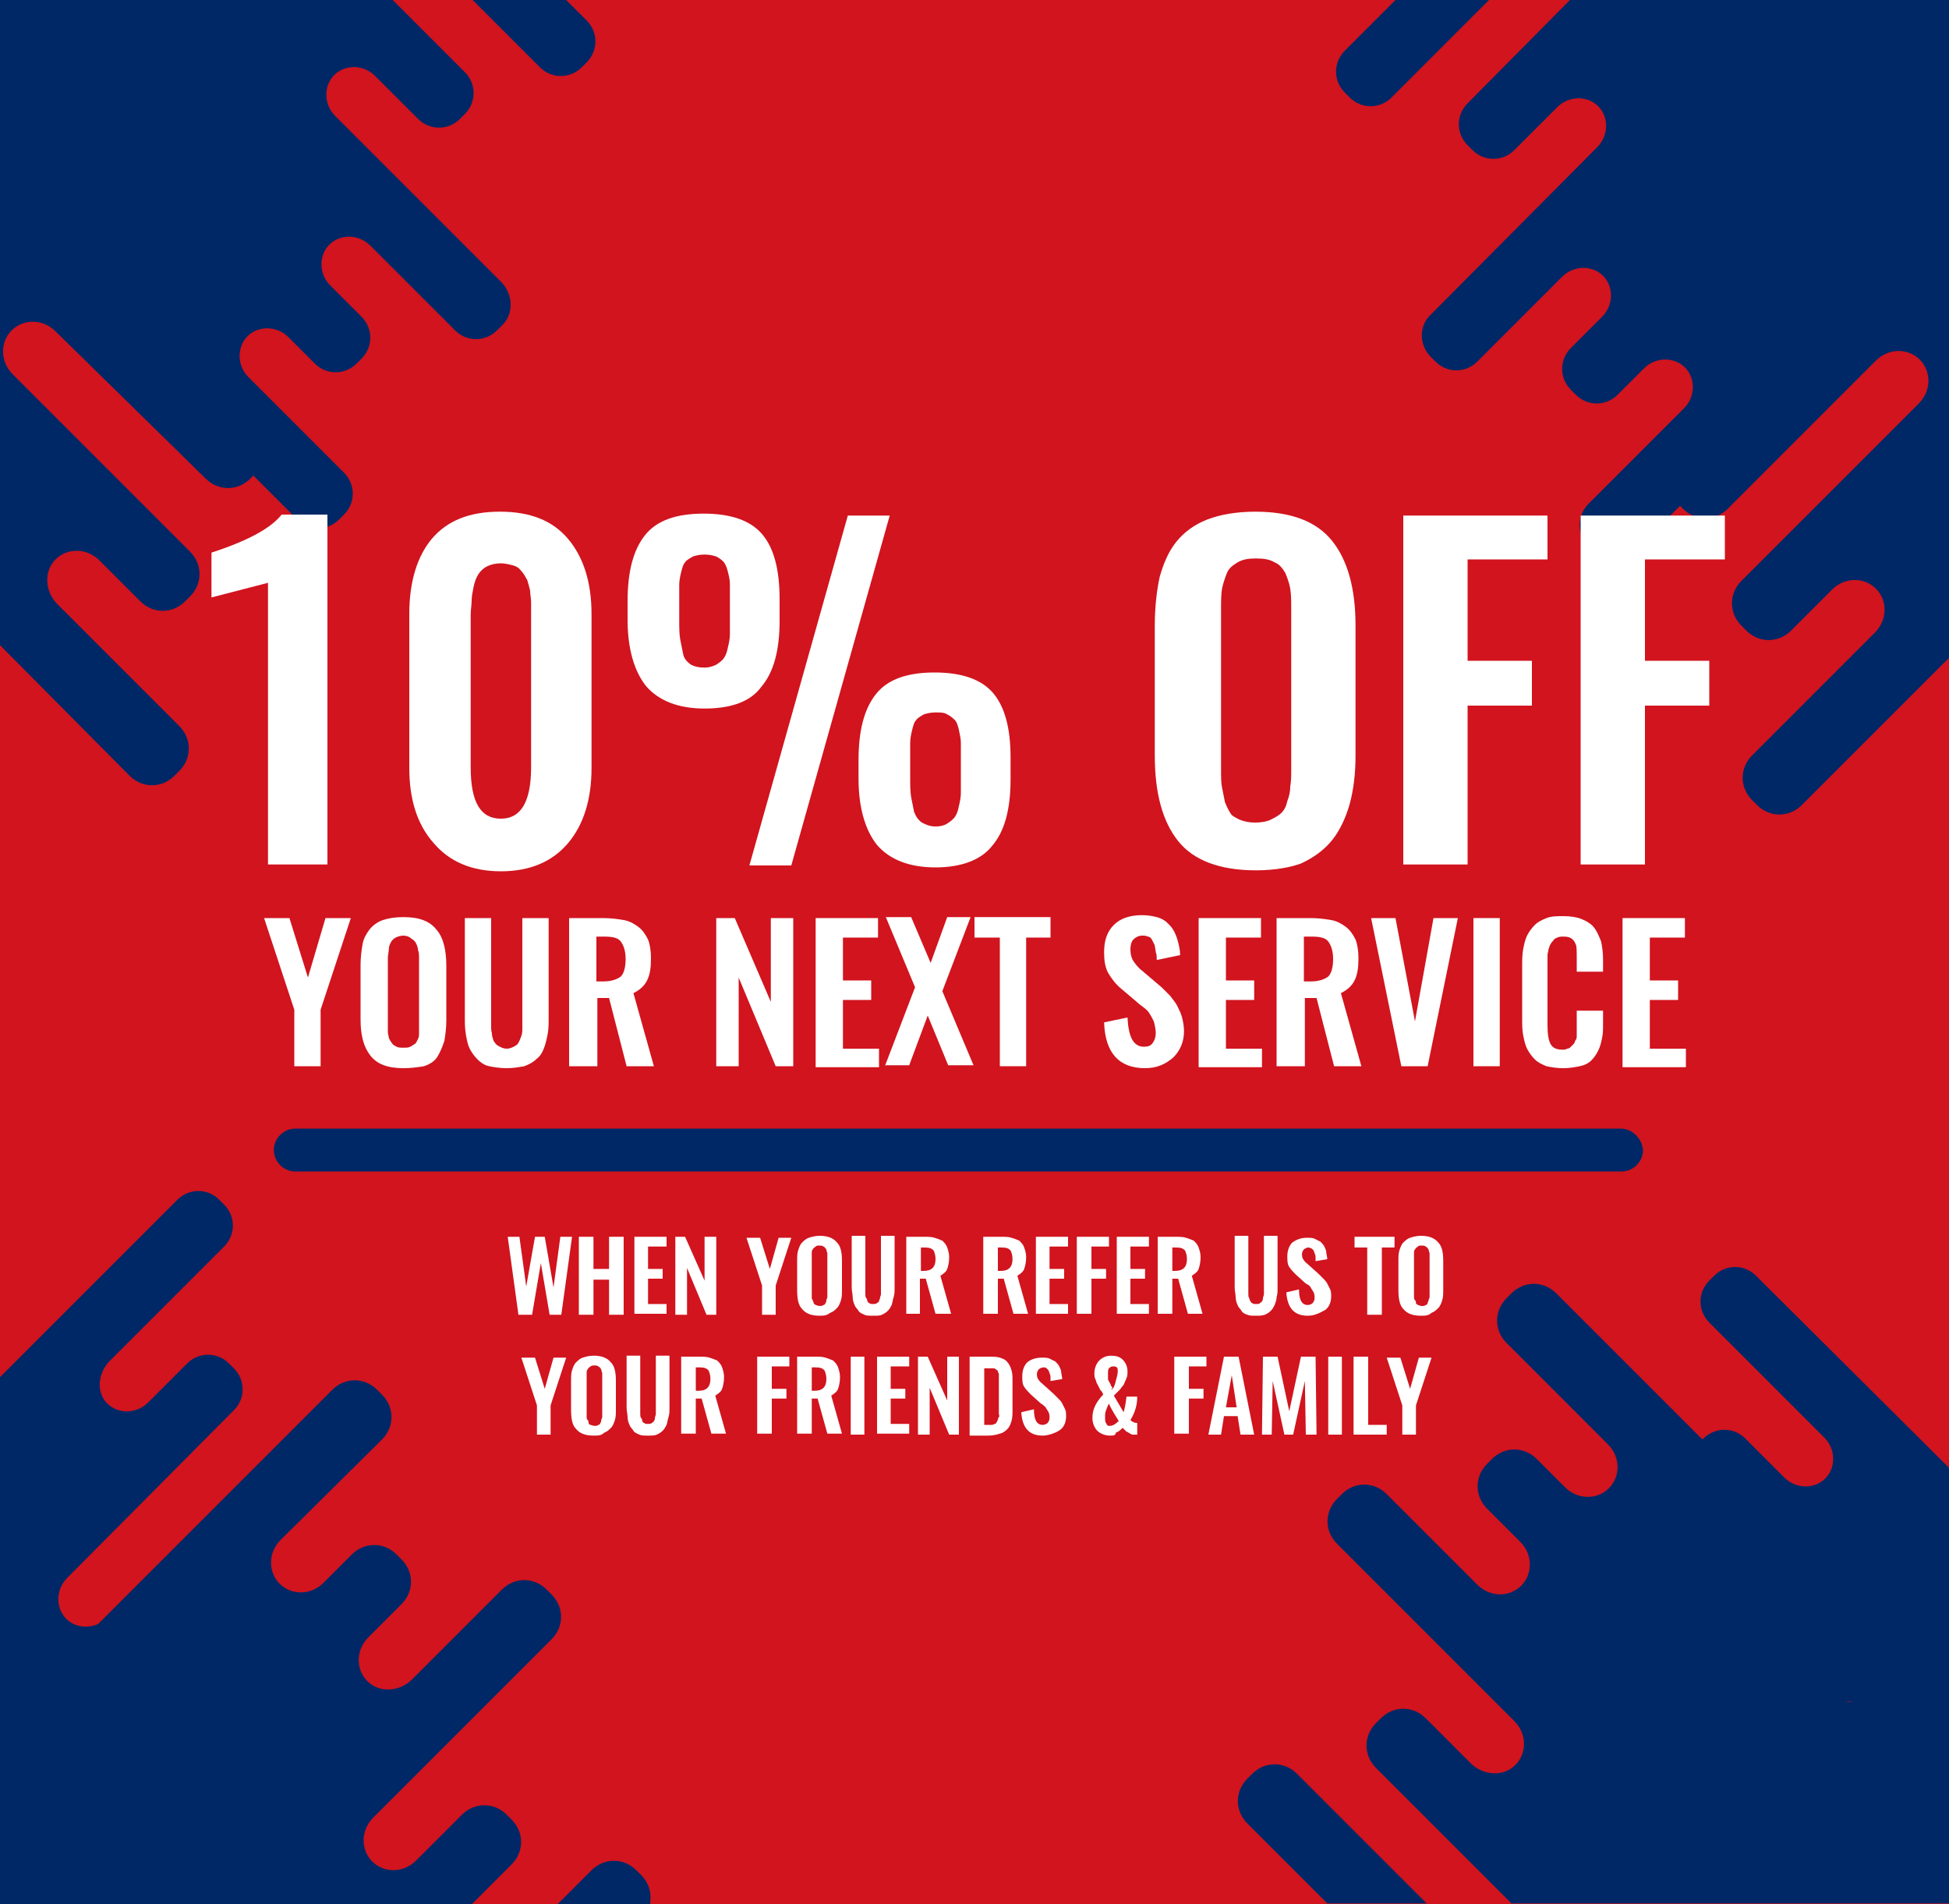 <?xml version="1.0" encoding="utf-8"?>
<!-- Generator: Adobe Illustrator 28.0.0, SVG Export Plug-In . SVG Version: 6.00 Build 0)  -->
<svg version="1.1" id="Layer_1" xmlns="http://www.w3.org/2000/svg" xmlns:xlink="http://www.w3.org/1999/xlink" x="0px" y="0px"
	 width="200px" height="195.4px" viewBox="0 0 200 195.4" style="enable-background:new 0 0 200 195.4;" xml:space="preserve">
<style type="text/css">
	.st0{fill:#D1141E;}
	.st1{fill:#002867;}
	.st2{fill:none;}
	.st3{fill:#FFFFFF;}
</style>
<g>
	<g>
		<rect x="0" y="0" class="st0" width="200" height="195.4"/>
	</g>
	<g>
		<path class="st1" d="M13.6,195c0.1,0.1,0.3,0.3,0.5,0.4H0v-54.1l18.2-18.2c1.2-1.2,3.1-1.2,4.3,0l0.5,0.5c1.2,1.2,1.2,3.1,0,4.3
			l-11.8,11.8C10,141,9.9,142.9,11,144c1.1,1.1,3,1.1,4.2-0.1l4-4c1.2-1.2,3.1-1.2,4.3,0l0.5,0.5c1.2,1.2,1.2,3.1,0,4.3L6.9,161.9
			c-1.2,1.2-1.2,3.1-0.1,4.2c0.8,0.8,2,1,3.1,0.6c0.4-0.1,0.8-0.4,1.1-0.7l14.3-14.3c1.2-1.2,3.1-1.2,4.3,0l0.5,0.5
			c1.2,1.2,1.2,3.1,0,4.3L7.5,179.1c-1.2,1.2-1.2,3.1-0.1,4.2c1.1,1.1,3,1.1,4.2-0.1l10-10c1.2-1.2,3.1-1.2,4.3,0l0.5,0.5
			c1.2,1.2,1.2,3.1,0,4.3l-12.7,12.7C12.6,192,12.5,193.9,13.6,195z"/>
		<path class="st1" d="M40.9,181.5L27,195.4h-9.8c0.2-0.1,0.4-0.3,0.6-0.5l18.3-18.3c1.2-1.2,3.1-1.2,4.3,0l0.5,0.5
			C42.1,178.3,42.1,180.3,40.9,181.5z"/>
	</g>
	<g>
		<path class="st1" d="M38.3,186.5c-1.3,1.3-1.3,3.3-0.1,4.5c1.2,1.2,3.2,1.2,4.5-0.1l4.7-4.7c1.3-1.3,3.3-1.3,4.6,0l0.5,0.5
			c1.3,1.3,1.3,3.3,0,4.6l-4.1,4.1H0.2l5.7-5.7c1.3-1.3,1.3-3.3,0.1-4.5c-1.2-1.2-3.2-1.2-4.5,0.1L0,186.9v-10.2l9.9-9.9l24.2-24.2
			c1.3-1.3,3.3-1.3,4.6,0l0.5,0.5c1.3,1.3,1.3,3.3,0,4.6L28.8,158c-1.3,1.3-1.3,3.3-0.1,4.5c1.2,1.2,3.2,1.2,4.5-0.1l2.9-2.9
			c1.3-1.3,3.3-1.3,4.6,0l0.5,0.5c1.3,1.3,1.3,3.3,0,4.6l-3.4,3.4c-1.3,1.3-1.3,3.3-0.1,4.5c1.2,1.2,3.2,1.1,4.5-0.1l9.3-9.3
			c1.3-1.3,3.3-1.3,4.6,0l0.5,0.5c1.3,1.3,1.3,3.3,0,4.6L38.3,186.5z"/>
		<path class="st1" d="M66.7,195.4h-9.5l3.5-3.5c1.3-1.3,3.3-1.3,4.6,0l0.5,0.5C66.6,193.2,66.9,194.3,66.7,195.4z"/>
	</g>
	<path class="st1" d="M152.8,0l-10,10c-1.2,1.2-3.1,1.2-4.3,0L138,9.5c-1.2-1.2-1.2-3.1,0-4.3l5.2-5.2H152.8z"/>
	<path class="st1" d="M200,0v67.5l-15.1,15.1c-1.3,1.3-3.3,1.3-4.6,0l-0.5-0.5c-1.3-1.3-1.3-3.3,0-4.6l12.6-12.6
		c1.3-1.3,1.3-3.3,0.1-4.5c-1.2-1.2-3.2-1.2-4.5,0.1l-4.2,4.2c-1.3,1.3-3.3,1.3-4.6,0l-0.5-0.5c-1.3-1.3-1.3-3.3,0-4.6l18.2-18.2
		c1.3-1.3,1.3-3.3,0.1-4.5c-1.2-1.2-3.2-1.2-4.5,0.1l-15.2,15.2c-1.3,1.3-3.3,1.3-4.6,0l-0.3-0.3l-4.5,4.5c-1.2,1.2-3.1,1.2-4.3,0
		L163,56c-1.2-1.2-1.2-3.1,0-4.3l9.8-9.8c1.2-1.2,1.2-3.1,0.1-4.2c-1.1-1.1-3-1.1-4.2,0.1l-2.7,2.7c-1.2,1.2-3.1,1.2-4.3,0l-0.5-0.5
		c-1.2-1.2-1.2-3.1,0-4.3l3.2-3.2c1.2-1.2,1.2-3.1,0.1-4.2c-1.1-1.1-3-1.1-4.2,0.1l-8.7,8.7c-1.2,1.2-3.1,1.2-4.3,0l-0.5-0.5
		c-1.2-1.2-1.2-3.2,0-4.3l17.1-17.2c1.2-1.2,1.2-3.1,0.1-4.2c-1.1-1.1-3-1.1-4.2,0.1l-4.4,4.4c-1.2,1.2-3.1,1.2-4.3,0l-0.5-0.5
		c-1.2-1.2-1.2-3.1,0-4.3L161.1,0H200z"/>
	<path class="st1" d="M51.5,33.4L51,33.9c-1.2,1.2-3.1,1.2-4.3,0L38,25.2c-1.2-1.2-3.1-1.2-4.2-0.1c-1.1,1.1-1.1,3,0.1,4.2l3.2,3.2
		c1.2,1.2,1.2,3.1,0,4.3l-0.5,0.5c-1.2,1.2-3.1,1.2-4.3,0l-2.7-2.7c-1.2-1.2-3.1-1.2-4.2-0.1c-1.1,1.1-1.1,3,0.1,4.2l9.8,9.8
		c1.2,1.2,1.2,3.1,0,4.3l-0.5,0.5c-1.2,1.2-3.1,1.2-4.3,0l-4.5-4.5l-0.3,0.3c-1.3,1.3-3.3,1.3-4.6,0L5.7,34
		c-1.3-1.3-3.3-1.3-4.5-0.1c-1.2,1.2-1.2,3.2,0.1,4.5l18.2,18.2c1.3,1.3,1.3,3.3,0,4.6l-0.5,0.5c-1.3,1.3-3.3,1.3-4.6,0l-4.2-4.2
		c-1.3-1.3-3.3-1.3-4.5-0.1c-1.2,1.2-1.1,3.2,0.1,4.5l12.6,12.6c1.3,1.3,1.3,3.3,0,4.6l-0.5,0.5c-1.3,1.3-3.3,1.3-4.6,0L0,66.2V0
		h40.3l7.4,7.4c1.2,1.2,1.2,3.1,0,4.3l-0.5,0.5c-1.2,1.2-3.1,1.2-4.3,0l-4.4-4.4c-1.2-1.2-3.1-1.2-4.2-0.1c-1.1,1.1-1.1,3,0.1,4.2
		l17.1,17.1C52.7,30.3,52.7,32.3,51.5,33.4z"/>
	<path class="st1" d="M60.2,6.4l-0.5,0.5c-1.2,1.2-3.1,1.2-4.3,0L48.5,0h9.6l2.1,2.1C61.4,3.3,61.4,5.2,60.2,6.4z"/>
	<g>
		<rect x="0" y="0" class="st2" width="200" height="195.4"/>
	</g>
	<rect x="0" y="0" class="st2" width="200" height="195.4"/>
	<g>
		<rect x="0" y="0" class="st2" width="200" height="195.4"/>
	</g>
	<path class="st1" d="M180.2,130.9c-1.2-1.2-3.1-1.2-4.3,0l-0.5,0.5c-1.2,1.2-1.2,3.1,0,4.3l11.8,11.8c1.2,1.2,1.2,3.1,0.1,4.2
		c-1.1,1.1-3,1.1-4.2-0.1l-4-4c-1.2-1.2-3.1-1.2-4.3,0l-0.1,0.1l-15-15c-1.3-1.3-3.3-1.3-4.6,0l-0.5,0.5c-1.3,1.3-1.3,3.3,0,4.6
		l10.4,10.4c1.3,1.3,1.3,3.3,0.1,4.5c-1.2,1.2-3.2,1.2-4.5-0.1l-2.9-2.9c-1.3-1.3-3.3-1.3-4.6,0l-0.5,0.5c-1.3,1.3-1.3,3.3,0,4.6
		l3.4,3.4c1.3,1.3,1.3,3.3,0.1,4.5c-1.2,1.2-3.2,1.2-4.5-0.1l-9.3-9.3c-1.3-1.3-3.3-1.3-4.6,0l-0.5,0.5c-1.3,1.3-1.3,3.3,0,4.6
		l18.2,18.2c1.3,1.3,1.3,3.3,0.1,4.5c-1.2,1.2-3.2,1.1-4.5-0.1l-4.7-4.7c-1.3-1.3-3.3-1.3-4.6,0l-0.5,0.5c-1.3,1.3-1.3,3.3,0,4.6
		l13.9,13.9H200v-44.7L180.2,130.9z M189.3,174.6c0.3,0,0.5-0.1,0.8,0C189.8,174.6,189.6,174.6,189.3,174.6z M133.1,182
		c-1.3-1.3-3.3-1.3-4.6,0l-0.5,0.5c-1.3,1.3-1.3,3.3,0,4.6l8.2,8.2h10.2L133.1,182z"/>
	<path class="st1" d="M166.3,115.8H30.3c-1.2,0-2.2,1-2.2,2.2v0c0,1.2,1,2.2,2.2,2.2h136.1c1.2,0,2.2-1,2.2-2.2v0
		C168.5,116.8,167.5,115.8,166.3,115.8z"/>
	<g>
		<path class="st3" d="M27.5,88.8v-29l-5.8,1.5v-4.6c3.7-1.2,6.1-2.5,7.2-3.9h4.7v35.9H27.5z"/>
		<path class="st3" d="M58.3,86.5c-1.6,1.9-3.9,2.9-6.9,2.9c-3,0-5.3-1-6.9-2.9C42.8,84.6,42,82,42,78.8V63c0-3.3,0.8-5.9,2.3-7.7
			c1.6-1.9,3.9-2.8,7-2.8c3.1,0,5.4,0.9,7,2.8c1.6,1.9,2.4,4.5,2.4,7.7v15.8C60.7,82,59.9,84.6,58.3,86.5z M51.4,84
			c2.1,0,3.1-1.8,3.1-5.3V63.1c0-0.5,0-0.9,0-1.3c0-0.4-0.1-0.8-0.1-1.2c-0.1-0.4-0.2-0.8-0.3-1.1c-0.2-0.3-0.3-0.6-0.6-0.9
			c-0.2-0.3-0.5-0.5-0.9-0.6c-0.4-0.1-0.8-0.2-1.2-0.2c-0.5,0-1,0.1-1.4,0.3c-0.4,0.2-0.7,0.5-0.9,0.8c-0.2,0.3-0.4,0.8-0.5,1.3
			c-0.1,0.5-0.2,1-0.2,1.4c0,0.4-0.1,1-0.1,1.5v15.6C48.3,82.3,49.3,84,51.4,84z"/>
		<path class="st3" d="M72.3,72.7c-2.7,0-4.7-0.8-6-2.3c-1.2-1.5-1.9-3.8-1.9-6.8v-1.9c0-3.1,0.6-5.3,1.8-6.8c1.2-1.5,3.2-2.2,6-2.2
			c2.8,0,4.8,0.7,6,2.1c1.2,1.4,1.8,3.6,1.8,6.7v2.2c0,3-0.6,5.3-1.9,6.8C77,72,75,72.7,72.3,72.7z M72.3,68.5
			c0.4,0,0.8-0.1,1.2-0.3c0.3-0.2,0.6-0.4,0.8-0.7c0.2-0.3,0.3-0.6,0.4-1.1c0.1-0.4,0.2-0.9,0.2-1.3c0-0.4,0-1,0-1.6v-2
			c0-0.7,0-1.2,0-1.6c0-0.4-0.1-0.8-0.2-1.2c-0.1-0.4-0.2-0.7-0.4-1c-0.2-0.2-0.4-0.4-0.8-0.6c-0.3-0.1-0.7-0.2-1.2-0.2
			c-0.5,0-0.9,0.1-1.2,0.2c-0.3,0.2-0.6,0.3-0.8,0.6c-0.2,0.2-0.3,0.6-0.4,1c-0.1,0.4-0.2,0.9-0.2,1.3c0,0.4,0,0.9,0,1.6v2
			c0,0.8,0,1.4,0.1,2c0.1,0.5,0.2,1,0.3,1.5s0.4,0.8,0.8,1.1C71.3,68.4,71.7,68.5,72.3,68.5z M76.9,88.8l10.1-35.9h4.3L81.2,88.8
			H76.9z M96,89c-2.7,0-4.7-0.8-6-2.3c-1.2-1.5-1.9-3.8-1.9-6.8V78c0-3.1,0.6-5.3,1.8-6.8c1.2-1.5,3.2-2.2,6-2.2
			c2.8,0,4.8,0.7,6,2.1c1.2,1.4,1.8,3.6,1.8,6.6V80c0,3-0.6,5.3-1.9,6.8C100.7,88.2,98.7,89,96,89z M96,84.8c0.5,0,0.9-0.1,1.2-0.3
			c0.3-0.2,0.6-0.4,0.8-0.7c0.2-0.3,0.3-0.6,0.4-1.1c0.1-0.4,0.2-0.9,0.2-1.3c0-0.4,0-1,0-1.6v-2c0-0.7,0-1.2,0-1.6
			c0-0.4-0.1-0.8-0.2-1.3c-0.1-0.4-0.2-0.8-0.4-1c-0.2-0.2-0.4-0.4-0.8-0.6c-0.3-0.2-0.7-0.2-1.2-0.2c-0.5,0-0.9,0.1-1.2,0.2
			c-0.3,0.2-0.6,0.3-0.8,0.6c-0.2,0.2-0.3,0.6-0.4,1c-0.1,0.4-0.2,0.9-0.2,1.3c0,0.4,0,0.9,0,1.6v2c0,0.8,0,1.4,0.1,2
			c0.1,0.5,0.2,1,0.3,1.5c0.2,0.5,0.4,0.8,0.8,1.1C95,84.6,95.4,84.8,96,84.8z"/>
		<path class="st3" d="M128.9,89.3c-3.7,0-6.4-1-8-3c-1.6-2-2.4-4.9-2.4-8.8V64.2c0-1.9,0.2-3.6,0.5-5c0.4-1.4,0.9-2.6,1.7-3.6
			c0.8-1,1.9-1.8,3.2-2.3c1.3-0.5,3-0.8,4.9-0.8c3.7,0,6.3,1,7.9,3c1.6,2,2.4,4.9,2.4,8.7v13.3c0,1.9-0.2,3.5-0.6,5
			c-0.4,1.4-1,2.7-1.8,3.7c-0.8,1-1.9,1.8-3.2,2.4C132.4,89,130.8,89.3,128.9,89.3z M127.2,84.1c0.5,0.2,1,0.3,1.6,0.3
			c0.6,0,1.2-0.1,1.6-0.3c0.4-0.2,0.8-0.4,1.1-0.7c0.3-0.3,0.5-0.7,0.6-1.2c0.2-0.5,0.3-1,0.3-1.5c0.1-0.5,0.1-1.1,0.1-1.8V62.6
			c0-0.9,0-1.6-0.1-2.2c-0.1-0.6-0.3-1.1-0.5-1.6c-0.3-0.5-0.6-0.9-1.1-1.1c-0.5-0.3-1.1-0.4-1.9-0.4s-1.4,0.1-1.9,0.4
			c-0.5,0.3-0.9,0.6-1.1,1.1c-0.2,0.5-0.4,1.1-0.5,1.6c-0.1,0.6-0.1,1.3-0.1,2.2V79c0,0.7,0,1.3,0.1,1.8c0.1,0.5,0.2,1,0.3,1.5
			c0.2,0.5,0.4,0.9,0.6,1.2C126.4,83.7,126.8,83.9,127.2,84.1z"/>
		<path class="st3" d="M144,88.8V52.9h14.8v4.5h-8.2v10.4h6.6v4.6h-6.6v16.3H144z"/>
		<path class="st3" d="M162.2,88.8V52.9H177v4.5h-8.2v10.4h6.6v4.6h-6.6v16.3H162.2z"/>
	</g>
	<g>
		<path class="st3" d="M30.2,109.4v-5.8l-3.1-9.4h2.6l1.9,6.1l1.8-6.1h2.6l-3.1,9.4v5.8H30.2z"/>
		<path class="st3" d="M41.4,109.6c-1.6,0-2.7-0.4-3.4-1.3c-0.7-0.9-1-2.1-1-3.7v-5.6c0-0.8,0.1-1.5,0.2-2.1s0.4-1.1,0.7-1.5
			c0.3-0.4,0.8-0.8,1.4-1c0.6-0.2,1.3-0.3,2.1-0.3c1.6,0,2.7,0.4,3.4,1.3c0.7,0.8,1,2.1,1,3.7v5.6c0,0.8-0.1,1.5-0.2,2.1
			c-0.2,0.6-0.4,1.1-0.7,1.6s-0.8,0.8-1.4,1C42.9,109.5,42.2,109.6,41.4,109.6z M40.7,107.4c0.2,0.1,0.4,0.1,0.7,0.1
			c0.3,0,0.5,0,0.7-0.1s0.3-0.2,0.5-0.3c0.1-0.1,0.2-0.3,0.3-0.5c0.1-0.2,0.1-0.4,0.1-0.6s0-0.5,0-0.7v-6.9c0-0.4,0-0.7-0.1-0.9
			c0-0.2-0.1-0.5-0.2-0.7c-0.1-0.2-0.3-0.4-0.5-0.5C42,96.1,41.7,96,41.4,96c-0.3,0-0.6,0.1-0.8,0.2c-0.2,0.1-0.4,0.3-0.5,0.5
			c-0.1,0.2-0.2,0.4-0.2,0.7c0,0.2-0.1,0.6-0.1,0.9v6.9c0,0.3,0,0.5,0,0.7c0,0.2,0.1,0.4,0.1,0.6c0.1,0.2,0.2,0.4,0.3,0.5
			C40.3,107.2,40.5,107.3,40.7,107.4z"/>
		<path class="st3" d="M52,109.6c-0.7,0-1.3-0.1-1.8-0.2s-0.9-0.4-1.2-0.7c-0.3-0.3-0.6-0.7-0.8-1.1s-0.3-0.9-0.4-1.5
			s-0.1-1.1-0.1-1.8V94.2h2.7v10.4c0,0.4,0,0.7,0,0.9c0,0.3,0.1,0.5,0.1,0.8c0.1,0.3,0.1,0.5,0.3,0.7c0.1,0.2,0.3,0.3,0.5,0.4
			c0.2,0.1,0.4,0.2,0.7,0.2s0.5-0.1,0.7-0.2s0.4-0.2,0.5-0.4c0.1-0.2,0.2-0.4,0.3-0.7c0.1-0.3,0.1-0.5,0.1-0.8c0-0.2,0-0.6,0-0.9
			V94.2h2.7v10.1c0,0.7,0,1.3-0.1,1.8c-0.1,0.5-0.2,1-0.4,1.5s-0.4,0.8-0.8,1.1c-0.3,0.3-0.7,0.5-1.2,0.7
			C53.2,109.5,52.7,109.6,52,109.6z"/>
		<path class="st3" d="M58.4,109.4V94.2h3.5c0.8,0,1.5,0.1,2.1,0.2c0.6,0.1,1.1,0.4,1.5,0.7c0.4,0.3,0.7,0.7,1,1.3
			c0.2,0.5,0.3,1.2,0.3,1.9c0,1-0.1,1.7-0.4,2.3s-0.8,1-1.4,1.3l2.1,7.5h-2.8l-1.8-7h-1.2v7H58.4z M61.2,100.7h0.7
			c0.8,0,1.4-0.2,1.8-0.5c0.3-0.3,0.5-0.9,0.5-1.8c0-0.8-0.2-1.4-0.5-1.8c-0.3-0.4-0.9-0.5-1.7-0.5h-0.8V100.7z"/>
		<path class="st3" d="M73.5,109.4V94.2h1.9l3.7,8.6v-8.6h2.3v15.2h-1.8l-3.8-9.1v9.1H73.5z"/>
		<path class="st3" d="M83.7,109.4V94.2h6.4v2h-3.6v4.4h2.9v2h-2.9v5h3.7v1.9H83.7z"/>
		<path class="st3" d="M90.8,109.4l3.1-8.1l-3-7.2h2.6l2,4.7l1.7-4.7h2.4l-2.9,7.6l3.2,7.6h-2.6l-2.1-5.1l-1.9,5.1H90.8z"/>
		<path class="st3" d="M102.6,109.4V96.2h-2.6v-2.1h7.8v2.1h-2.5v13.2H102.6z"/>
		<path class="st3" d="M117.5,109.6c-2.7,0-4.1-1.6-4.2-4.7l2.4-0.5c0.1,2,0.6,3,1.7,3c0.4,0,0.7-0.1,0.9-0.4c0.2-0.3,0.3-0.6,0.3-1
			c0-0.4-0.1-0.8-0.2-1.2c-0.2-0.4-0.3-0.6-0.5-0.9s-0.5-0.5-0.9-0.8l-2-1.7c-0.6-0.5-1-1.1-1.3-1.6c-0.3-0.6-0.4-1.2-0.4-2.1
			c0-1.2,0.3-2.1,1-2.8c0.7-0.7,1.7-1,2.9-1c0.6,0,1.1,0.1,1.5,0.2c0.4,0.1,0.8,0.3,1.1,0.6s0.5,0.5,0.7,0.9s0.3,0.7,0.4,1.1
			c0.1,0.4,0.2,0.8,0.2,1.3l-2.4,0.5c0-0.3,0-0.6-0.1-0.8c0-0.2-0.1-0.5-0.1-0.7c-0.1-0.2-0.2-0.4-0.3-0.6s-0.3-0.3-0.4-0.3
			c-0.2-0.1-0.4-0.1-0.6-0.1c-0.4,0-0.7,0.2-0.9,0.4c-0.2,0.2-0.3,0.6-0.3,1c0,0.5,0.1,0.9,0.3,1.2c0.2,0.3,0.5,0.7,0.9,1l2,1.7
			c0.3,0.3,0.6,0.6,0.9,0.9c0.2,0.3,0.5,0.6,0.7,1s0.4,0.8,0.5,1.2c0.1,0.4,0.2,0.9,0.2,1.4c0,1.1-0.4,2-1.1,2.7
			C119.6,109.2,118.7,109.6,117.5,109.6z"/>
		<path class="st3" d="M123,109.4V94.2h6.4v2h-3.6v4.4h2.9v2h-2.9v5h3.7v1.9H123z"/>
		<path class="st3" d="M131,109.4V94.2h3.5c0.8,0,1.5,0.1,2.1,0.2c0.6,0.1,1.1,0.4,1.5,0.7c0.4,0.3,0.7,0.7,1,1.3
			c0.2,0.5,0.3,1.2,0.3,1.9c0,1-0.1,1.7-0.4,2.3s-0.8,1-1.4,1.3l2.1,7.5h-2.8l-1.8-7h-1.2v7H131z M133.8,100.7h0.7
			c0.8,0,1.4-0.2,1.8-0.5c0.3-0.3,0.5-0.9,0.5-1.8c0-0.8-0.2-1.4-0.5-1.8c-0.3-0.4-0.9-0.5-1.7-0.5h-0.8V100.7z"/>
		<path class="st3" d="M143.8,109.4l-3.1-15.2h2.5l2,10.6l1.9-10.6h2.5l-3.1,15.2H143.8z"/>
		<path class="st3" d="M151.2,109.4V94.2h2.7v15.2H151.2z"/>
		<path class="st3" d="M160.4,109.6c-0.7,0-1.2-0.1-1.7-0.2c-0.5-0.2-0.9-0.4-1.2-0.7c-0.3-0.3-0.6-0.7-0.8-1.1
			c-0.2-0.4-0.3-0.9-0.4-1.4c-0.1-0.5-0.1-1.1-0.1-1.7v-5.3c0-0.7,0-1.2,0.1-1.8c0.1-0.5,0.2-1,0.4-1.4s0.5-0.8,0.8-1.1
			s0.7-0.5,1.2-0.7c0.5-0.2,1.1-0.2,1.7-0.2c0.8,0,1.4,0.1,1.9,0.3s1,0.5,1.3,0.9c0.3,0.4,0.5,0.9,0.7,1.4c0.1,0.5,0.2,1.1,0.2,1.8
			v1.3h-2.7v-1.3c0-0.8,0-1.3-0.1-1.5c-0.2-0.5-0.5-0.8-1.2-0.8c0,0-0.1,0-0.1,0c-0.2,0-0.4,0-0.6,0.1c-0.2,0.1-0.3,0.1-0.4,0.3
			c-0.1,0.1-0.2,0.2-0.3,0.4c-0.1,0.1-0.1,0.3-0.2,0.5c0,0.2-0.1,0.4-0.1,0.6s0,0.4,0,0.7v6.5c0,0.9,0.1,1.5,0.3,1.9
			c0.2,0.4,0.6,0.6,1.2,0.6c0.2,0,0.4,0,0.5-0.1c0.2,0,0.3-0.1,0.4-0.2c0.1-0.1,0.2-0.2,0.3-0.3c0.1-0.1,0.1-0.3,0.2-0.4
			s0.1-0.3,0.1-0.5c0-0.2,0-0.4,0-0.5s0-0.3,0-0.6v-1.4h2.7v1.3c0,0.6,0,1.1-0.1,1.5c-0.1,0.5-0.2,0.9-0.4,1.3s-0.4,0.7-0.7,1
			c-0.3,0.3-0.7,0.5-1.2,0.6C161.6,109.5,161.1,109.6,160.4,109.6z"/>
		<path class="st3" d="M166.5,109.4V94.2h6.4v2h-3.6v4.4h2.9v2h-2.9v5h3.7v1.9H166.5z"/>
	</g>
	<g>
		<g>
			<g>
				<path class="st3" d="M53.2,134.9l-1.1-8h1.2l0.7,5.1l0.9-5.1h1l0.9,5.2l0.7-5.2h1.2l-1.1,8h-1.2l-0.9-5.3l-0.9,5.3H53.2z"/>
				<path class="st3" d="M59.4,134.9v-8h1.5v3.3h1.6v-3.3h1.5v8h-1.5v-3.6h-1.6v3.6H59.4z"/>
				<path class="st3" d="M65.1,134.9v-8h3.3v1h-1.9v2.3h1.5v1h-1.5v2.6h1.9v1H65.1z"/>
				<path class="st3" d="M69.3,134.9v-8h1l2,4.5v-4.5h1.2v8h-1l-2-4.8v4.8H69.3z"/>
				<path class="st3" d="M78.2,134.9v-3l-1.6-4.9h1.4l1,3.2l0.9-3.2h1.3l-1.6,4.9v3H78.2z"/>
				<path class="st3" d="M84.1,135c-0.8,0-1.4-0.2-1.8-0.7c-0.4-0.4-0.5-1.1-0.5-2v-2.9c0-0.4,0-0.8,0.1-1.1
					c0.1-0.3,0.2-0.6,0.4-0.8c0.2-0.2,0.4-0.4,0.7-0.5c0.3-0.1,0.7-0.2,1.1-0.2c0.8,0,1.4,0.2,1.8,0.7c0.4,0.4,0.5,1.1,0.5,1.9v2.9
					c0,0.4,0,0.8-0.1,1.1c-0.1,0.3-0.2,0.6-0.4,0.8s-0.4,0.4-0.7,0.5C84.8,135,84.5,135,84.1,135z M83.7,133.9
					c0.1,0,0.2,0.1,0.4,0.1c0.1,0,0.3,0,0.4-0.1c0.1,0,0.2-0.1,0.2-0.2c0.1-0.1,0.1-0.2,0.1-0.3c0-0.1,0.1-0.2,0.1-0.3
					c0-0.1,0-0.2,0-0.4v-3.6c0-0.2,0-0.4,0-0.5c0-0.1-0.1-0.2-0.1-0.4c-0.1-0.1-0.1-0.2-0.3-0.3c-0.1-0.1-0.3-0.1-0.4-0.1
					c-0.2,0-0.3,0-0.4,0.1c-0.1,0.1-0.2,0.1-0.3,0.3c-0.1,0.1-0.1,0.2-0.1,0.4c0,0.1,0,0.3,0,0.5v3.6c0,0.2,0,0.3,0,0.4
					c0,0.1,0,0.2,0.1,0.3c0,0.1,0.1,0.2,0.1,0.3S83.6,133.8,83.7,133.9z"/>
				<path class="st3" d="M89.6,135c-0.4,0-0.7,0-0.9-0.1s-0.5-0.2-0.6-0.4s-0.3-0.3-0.4-0.6c-0.1-0.2-0.2-0.5-0.2-0.8
					s-0.1-0.6-0.1-1v-5.3h1.4v5.5c0,0.2,0,0.3,0,0.5c0,0.1,0,0.3,0.1,0.4s0.1,0.3,0.1,0.3s0.1,0.2,0.2,0.2c0.1,0.1,0.2,0.1,0.4,0.1
					c0.1,0,0.3,0,0.4-0.1c0.1-0.1,0.2-0.1,0.2-0.2s0.1-0.2,0.1-0.3c0-0.1,0.1-0.3,0.1-0.4c0-0.1,0-0.3,0-0.5v-5.5h1.4v5.3
					c0,0.4,0,0.7-0.1,1s-0.1,0.5-0.2,0.8c-0.1,0.2-0.2,0.4-0.4,0.6c-0.2,0.2-0.4,0.3-0.6,0.4S90,135,89.6,135z"/>
				<path class="st3" d="M93,134.9v-8h1.8c0.4,0,0.8,0,1.1,0.1c0.3,0.1,0.6,0.2,0.8,0.3c0.2,0.2,0.4,0.4,0.5,0.7
					c0.1,0.3,0.2,0.6,0.2,1c0,0.5-0.1,0.9-0.2,1.2c-0.1,0.3-0.4,0.5-0.7,0.7l1.1,3.9H96l-1-3.6h-0.6v3.6H93z M94.4,130.4h0.4
					c0.4,0,0.7-0.1,0.9-0.3c0.2-0.2,0.3-0.5,0.3-0.9c0-0.4-0.1-0.7-0.2-0.9c-0.2-0.2-0.4-0.3-0.9-0.3h-0.4V130.4z"/>
				<path class="st3" d="M100.9,134.9v-8h1.8c0.4,0,0.8,0,1.1,0.1c0.3,0.1,0.6,0.2,0.8,0.3c0.2,0.2,0.4,0.4,0.5,0.7
					c0.1,0.3,0.2,0.6,0.2,1c0,0.5-0.1,0.9-0.2,1.2c-0.1,0.3-0.4,0.5-0.7,0.7l1.1,3.9h-1.5l-1-3.6h-0.6v3.6H100.9z M102.3,130.4h0.4
					c0.4,0,0.7-0.1,0.9-0.3c0.2-0.2,0.3-0.5,0.3-0.9c0-0.4-0.1-0.7-0.2-0.9c-0.2-0.2-0.4-0.3-0.9-0.3h-0.4V130.4z"/>
				<path class="st3" d="M106.3,134.9v-8h3.3v1h-1.9v2.3h1.5v1h-1.5v2.6h1.9v1H106.3z"/>
				<path class="st3" d="M110.5,134.9v-8h3.3v1H112v2.3h1.5v1H112v3.6H110.5z"/>
				<path class="st3" d="M114.6,134.9v-8h3.3v1H116v2.3h1.5v1H116v2.6h1.9v1H114.6z"/>
				<path class="st3" d="M118.8,134.9v-8h1.8c0.4,0,0.8,0,1.1,0.1c0.3,0.1,0.6,0.2,0.8,0.3c0.2,0.2,0.4,0.4,0.5,0.7
					c0.1,0.3,0.2,0.6,0.2,1c0,0.5-0.1,0.9-0.2,1.2c-0.1,0.3-0.4,0.5-0.7,0.7l1.1,3.9h-1.5l-1-3.6h-0.6v3.6H118.8z M120.2,130.4h0.4
					c0.4,0,0.7-0.1,0.9-0.3c0.2-0.2,0.3-0.5,0.3-0.9c0-0.4-0.1-0.7-0.2-0.9c-0.2-0.2-0.4-0.3-0.9-0.3h-0.4V130.4z"/>
				<path class="st3" d="M128.9,135c-0.4,0-0.7,0-0.9-0.1c-0.3-0.1-0.5-0.2-0.6-0.4s-0.3-0.3-0.4-0.6c-0.1-0.2-0.2-0.5-0.2-0.8
					s-0.1-0.6-0.1-1v-5.3h1.4v5.5c0,0.2,0,0.3,0,0.5c0,0.1,0,0.3,0.1,0.4c0,0.1,0.1,0.3,0.1,0.3c0.1,0.1,0.1,0.2,0.2,0.2
					c0.1,0.1,0.2,0.1,0.4,0.1s0.3,0,0.4-0.1c0.1-0.1,0.2-0.1,0.2-0.2c0.1-0.1,0.1-0.2,0.1-0.3c0-0.1,0.1-0.3,0.1-0.4s0-0.3,0-0.5
					v-5.5h1.4v5.3c0,0.4,0,0.7-0.1,1c0,0.3-0.1,0.5-0.2,0.8c-0.1,0.2-0.2,0.4-0.4,0.6c-0.2,0.2-0.4,0.3-0.6,0.4
					C129.5,135,129.2,135,128.9,135z"/>
				<path class="st3" d="M134.2,135c-1.4,0-2.1-0.8-2.2-2.4l1.3-0.3c0,1.1,0.3,1.6,0.9,1.6c0.2,0,0.4-0.1,0.5-0.2
					c0.1-0.1,0.2-0.3,0.2-0.5c0-0.2,0-0.4-0.1-0.6s-0.2-0.3-0.3-0.5s-0.3-0.3-0.5-0.4l-1-0.9c-0.3-0.3-0.5-0.5-0.7-0.8
					s-0.2-0.7-0.2-1.1c0-0.6,0.2-1.1,0.5-1.4c0.4-0.3,0.9-0.5,1.5-0.5c0.3,0,0.6,0,0.8,0.1c0.2,0.1,0.4,0.2,0.6,0.3
					c0.1,0.1,0.3,0.3,0.4,0.5s0.2,0.4,0.2,0.6c0,0.2,0.1,0.4,0.1,0.7l-1.2,0.2c0-0.2,0-0.3,0-0.4c0-0.1,0-0.2-0.1-0.4
					c0-0.1-0.1-0.2-0.1-0.3c-0.1-0.1-0.1-0.1-0.2-0.2c-0.1,0-0.2-0.1-0.3-0.1c-0.2,0-0.4,0.1-0.5,0.2c-0.1,0.1-0.2,0.3-0.2,0.5
					c0,0.3,0.1,0.5,0.2,0.6c0.1,0.2,0.3,0.3,0.5,0.5l1,0.9c0.2,0.2,0.3,0.3,0.5,0.5c0.1,0.1,0.3,0.3,0.4,0.5
					c0.1,0.2,0.2,0.4,0.3,0.6c0.1,0.2,0.1,0.5,0.1,0.7c0,0.6-0.2,1.1-0.6,1.4C135.3,134.8,134.8,135,134.2,135z"/>
			</g>
			<path class="st3" d="M140.3,134.9V128h-1.3v-1.1h4.1v1.1h-1.3v6.9H140.3z"/>
			<path class="st3" d="M145.8,135c-0.8,0-1.4-0.2-1.8-0.7c-0.4-0.4-0.5-1.1-0.5-2v-2.9c0-0.4,0-0.8,0.1-1.1s0.2-0.6,0.4-0.8
				c0.2-0.2,0.4-0.4,0.7-0.5s0.7-0.2,1.1-0.2c0.8,0,1.4,0.2,1.8,0.7c0.4,0.4,0.5,1.1,0.5,1.9v2.9c0,0.4,0,0.8-0.1,1.1
				c-0.1,0.3-0.2,0.6-0.4,0.8s-0.4,0.4-0.7,0.5C146.6,135,146.2,135,145.8,135z M145.5,133.9c0.1,0,0.2,0.1,0.4,0.1s0.3,0,0.4-0.1
				c0.1,0,0.2-0.1,0.2-0.2s0.1-0.2,0.1-0.3c0-0.1,0.1-0.2,0.1-0.3s0-0.2,0-0.4v-3.6c0-0.2,0-0.4,0-0.5s-0.1-0.2-0.1-0.4
				c-0.1-0.1-0.1-0.2-0.3-0.3c-0.1-0.1-0.3-0.1-0.4-0.1c-0.2,0-0.3,0-0.4,0.1c-0.1,0.1-0.2,0.1-0.3,0.3c-0.1,0.1-0.1,0.2-0.1,0.4
				s0,0.3,0,0.5v3.6c0,0.2,0,0.3,0,0.4c0,0.1,0,0.2,0.1,0.3s0.1,0.2,0.1,0.3C145.3,133.8,145.4,133.8,145.5,133.9z"/>
		</g>
		<g>
			<path class="st3" d="M55.1,147.2v-3l-1.6-4.9h1.4l1,3.2l0.9-3.2h1.3l-1.6,4.9v3H55.1z"/>
			<path class="st3" d="M60.9,147.3c-0.8,0-1.4-0.2-1.8-0.7c-0.4-0.4-0.5-1.1-0.5-2v-2.9c0-0.4,0-0.8,0.1-1.1s0.2-0.6,0.4-0.8
				c0.2-0.2,0.4-0.4,0.7-0.5c0.3-0.1,0.7-0.2,1.1-0.2c0.8,0,1.4,0.2,1.8,0.7c0.4,0.4,0.5,1.1,0.5,1.9v2.9c0,0.4,0,0.8-0.1,1.1
				c-0.1,0.3-0.2,0.6-0.4,0.8s-0.4,0.4-0.7,0.5C61.7,147.3,61.4,147.3,60.9,147.3z M60.6,146.2c0.1,0,0.2,0.1,0.4,0.1s0.3,0,0.4-0.1
				c0.1,0,0.2-0.1,0.2-0.2c0.1-0.1,0.1-0.2,0.1-0.3c0-0.1,0.1-0.2,0.1-0.3s0-0.2,0-0.4v-3.6c0-0.2,0-0.4,0-0.5
				c0-0.1-0.1-0.2-0.1-0.4c-0.1-0.1-0.1-0.2-0.3-0.3c-0.1-0.1-0.3-0.1-0.4-0.1s-0.3,0-0.4,0.1c-0.1,0.1-0.2,0.1-0.3,0.3
				c-0.1,0.1-0.1,0.2-0.1,0.4c0,0.1,0,0.3,0,0.5v3.6c0,0.2,0,0.3,0,0.4s0,0.2,0.1,0.3s0.1,0.2,0.1,0.3S60.5,146.2,60.6,146.2z"/>
			<path class="st3" d="M66.5,147.3c-0.4,0-0.7,0-0.9-0.1s-0.5-0.2-0.6-0.4s-0.3-0.3-0.4-0.6c-0.1-0.2-0.2-0.5-0.2-0.8
				s-0.1-0.6-0.1-1v-5.3h1.4v5.5c0,0.2,0,0.3,0,0.5c0,0.1,0,0.3,0.1,0.4s0.1,0.3,0.1,0.3s0.1,0.2,0.2,0.2c0.1,0.1,0.2,0.1,0.4,0.1
				c0.1,0,0.3,0,0.4-0.1c0.1-0.1,0.2-0.1,0.2-0.2c0.1-0.1,0.1-0.2,0.1-0.3c0-0.1,0.1-0.3,0.1-0.4s0-0.3,0-0.5v-5.5h1.4v5.3
				c0,0.4,0,0.7-0.1,1s-0.1,0.5-0.2,0.8c-0.1,0.2-0.2,0.4-0.4,0.6c-0.2,0.2-0.4,0.3-0.6,0.4S66.8,147.3,66.5,147.3z"/>
			<path class="st3" d="M69.9,147.2v-8h1.8c0.4,0,0.8,0,1.1,0.1s0.6,0.2,0.8,0.3c0.2,0.2,0.4,0.4,0.5,0.7c0.1,0.3,0.2,0.6,0.2,1
				c0,0.5-0.1,0.9-0.2,1.2c-0.1,0.3-0.4,0.5-0.7,0.7l1.1,3.9h-1.5l-1-3.6h-0.6v3.6H69.9z M71.3,142.7h0.4c0.4,0,0.7-0.1,0.9-0.3
				c0.2-0.2,0.3-0.5,0.3-0.9c0-0.4-0.1-0.7-0.2-0.9c-0.2-0.2-0.4-0.3-0.9-0.3h-0.4V142.7z"/>
			<path class="st3" d="M77.7,147.2v-8H81v1h-1.8v2.3h1.5v1h-1.5v3.6H77.7z"/>
			<path class="st3" d="M81.8,147.2v-8h1.8c0.4,0,0.8,0,1.1,0.1s0.6,0.2,0.8,0.3c0.2,0.2,0.4,0.4,0.5,0.7c0.1,0.3,0.2,0.6,0.2,1
				c0,0.5-0.1,0.9-0.2,1.2c-0.1,0.3-0.4,0.5-0.7,0.7l1.1,3.9h-1.5l-1-3.6h-0.6v3.6H81.8z M83.2,142.7h0.4c0.4,0,0.7-0.1,0.9-0.3
				c0.2-0.2,0.3-0.5,0.3-0.9c0-0.4-0.1-0.7-0.2-0.9c-0.2-0.2-0.4-0.3-0.9-0.3h-0.4V142.7z"/>
			<path class="st3" d="M87.3,147.2v-8h1.4v8H87.3z"/>
			<path class="st3" d="M90,147.2v-8h3.3v1h-1.9v2.3h1.5v1h-1.5v2.6h1.9v1H90z"/>
			<path class="st3" d="M94.2,147.2v-8h1l2,4.5v-4.5h1.2v8h-1l-2-4.8v4.8H94.2z"/>
			<path class="st3" d="M99.5,147.2v-8h1.9c0.5,0,0.9,0,1.2,0.1s0.6,0.2,0.8,0.5c0.2,0.2,0.3,0.5,0.4,0.8c0.1,0.3,0.1,0.7,0.1,1.1
				v2.9c0,0.5,0,0.8-0.1,1.2c-0.1,0.3-0.2,0.6-0.4,0.8s-0.4,0.4-0.8,0.5c-0.3,0.1-0.7,0.2-1.2,0.2H99.5z M101,146.2h0.4
				c0.1,0,0.3,0,0.4,0c0.1,0,0.2-0.1,0.3-0.1c0.1,0,0.1-0.1,0.2-0.2c0-0.1,0.1-0.2,0.1-0.2s0-0.2,0.1-0.3s0-0.3,0-0.3
				c0-0.1,0-0.2,0-0.4v-2.9c0-0.2,0-0.3,0-0.5c0-0.1,0-0.2,0-0.3s-0.1-0.2-0.1-0.3c0-0.1-0.1-0.1-0.2-0.2c-0.1-0.1-0.2-0.1-0.3-0.1
				c-0.1,0-0.3,0-0.4,0H101V146.2z"/>
			<path class="st3" d="M107,147.3c-1.4,0-2.1-0.8-2.2-2.4l1.3-0.3c0,1.1,0.3,1.6,0.9,1.6c0.2,0,0.4-0.1,0.5-0.2
				c0.1-0.1,0.2-0.3,0.2-0.5c0-0.2,0-0.4-0.1-0.6s-0.2-0.3-0.3-0.5c-0.1-0.1-0.3-0.3-0.5-0.4l-1-0.9c-0.3-0.3-0.5-0.5-0.7-0.8
				c-0.2-0.3-0.2-0.7-0.2-1.1c0-0.6,0.2-1.1,0.5-1.4s0.9-0.5,1.5-0.5c0.3,0,0.6,0,0.8,0.1c0.2,0.1,0.4,0.2,0.6,0.3
				c0.1,0.1,0.3,0.3,0.4,0.5c0.1,0.2,0.2,0.4,0.2,0.6s0.1,0.4,0.1,0.7l-1.2,0.2c0-0.2,0-0.3,0-0.4c0-0.1,0-0.2-0.1-0.4
				c0-0.1-0.1-0.2-0.1-0.3c-0.1-0.1-0.1-0.1-0.2-0.2s-0.2-0.1-0.3-0.1c-0.2,0-0.4,0.1-0.5,0.2c-0.1,0.1-0.2,0.3-0.2,0.5
				c0,0.3,0.1,0.5,0.2,0.6c0.1,0.2,0.3,0.3,0.5,0.5l1,0.9c0.2,0.2,0.3,0.3,0.5,0.5s0.3,0.3,0.4,0.5c0.1,0.2,0.2,0.4,0.3,0.6
				c0.1,0.2,0.1,0.5,0.1,0.7c0,0.6-0.2,1.1-0.6,1.4S107.6,147.3,107,147.3z"/>
			<path class="st3" d="M113.9,147.3c-0.5,0-1-0.2-1.3-0.5s-0.5-0.8-0.5-1.3c0-0.5,0.1-0.9,0.3-1.3c0.2-0.4,0.5-0.8,0.8-1.1
				c0-0.1-0.1-0.3-0.3-0.5c-0.1-0.2-0.2-0.4-0.3-0.6c-0.1-0.1-0.1-0.3-0.2-0.5c-0.1-0.2-0.1-0.4-0.1-0.6c0-0.5,0.2-1,0.5-1.3
				s0.7-0.5,1.2-0.5c0.5,0,0.9,0.1,1.2,0.4c0.3,0.3,0.5,0.7,0.5,1.2c0,0.2,0,0.5-0.1,0.7s-0.2,0.5-0.3,0.7c-0.2,0.2-0.3,0.4-0.4,0.5
				s-0.3,0.3-0.5,0.5c0,0-0.1,0.1-0.1,0.1l1,1.7c0.1-0.3,0.2-0.8,0.3-1.6h1.1c0,0.8-0.2,1.6-0.7,2.4c0.1,0.1,0.2,0.2,0.3,0.2
				c0.1,0.1,0.3,0.1,0.4,0.1v1.2c-0.1,0-0.1,0-0.2,0c-0.1,0-0.2,0-0.3,0s-0.2-0.1-0.2-0.1c-0.1,0-0.1-0.1-0.2-0.1
				c-0.1-0.1-0.2-0.1-0.2-0.1c0,0-0.1-0.1-0.2-0.2c-0.1-0.1-0.2-0.2-0.2-0.2c-0.2,0.2-0.4,0.4-0.7,0.5
				C114.5,147.3,114.2,147.3,113.9,147.3z M113.9,146.3c0.3,0,0.6-0.2,0.9-0.5c-0.7-1.1-1-1.7-1-1.8c-0.1,0.2-0.2,0.4-0.3,0.7
				c-0.1,0.2-0.1,0.5-0.1,0.7c0,0.3,0,0.5,0.1,0.6C113.6,146.3,113.7,146.3,113.9,146.3z M114.1,142.6c0.2-0.2,0.3-0.5,0.4-0.9
				c0.1-0.4,0.2-0.7,0.2-1c0-0.2,0-0.3-0.1-0.4s-0.2-0.1-0.4-0.1c-0.2,0-0.3,0.1-0.4,0.2c-0.1,0.1-0.1,0.3-0.1,0.5
				c0,0.1,0,0.1,0,0.2s0,0.1,0,0.2s0,0.1,0,0.2c0,0.1,0,0.1,0.1,0.2c0,0.1,0,0.1,0.1,0.2c0,0,0,0.1,0.1,0.2c0,0.1,0,0.1,0.1,0.2
				c0,0,0,0.1,0.1,0.2C114,142.5,114,142.5,114.1,142.6z"/>
			<path class="st3" d="M120.5,147.2v-8h3.3v1h-1.8v2.3h1.5v1h-1.5v3.6H120.5z"/>
			<path class="st3" d="M124,147.2l1.6-8h1.5l1.6,8h-1.4l-0.3-1.9h-1.4l-0.3,1.9H124z M125.8,144.4h1.1l-0.5-3.3L125.8,144.4z"/>
			<path class="st3" d="M129.5,147.2l0.1-8h1.5l1.2,5.6l1.2-5.6h1.5l0.1,8h-1.1l-0.1-5.5l-1.2,5.5h-0.9l-1.2-5.5l-0.1,5.5H129.5z"/>
			<path class="st3" d="M136.3,147.2v-8h1.4v8H136.3z"/>
			<path class="st3" d="M138.9,147.2v-8h1.5v7h1.9v1H138.9z"/>
			<path class="st3" d="M143.9,147.2v-3l-1.6-4.9h1.4l1,3.2l0.9-3.2h1.3l-1.6,4.9v3H143.9z"/>
		</g>
	</g>
</g>
</svg>
